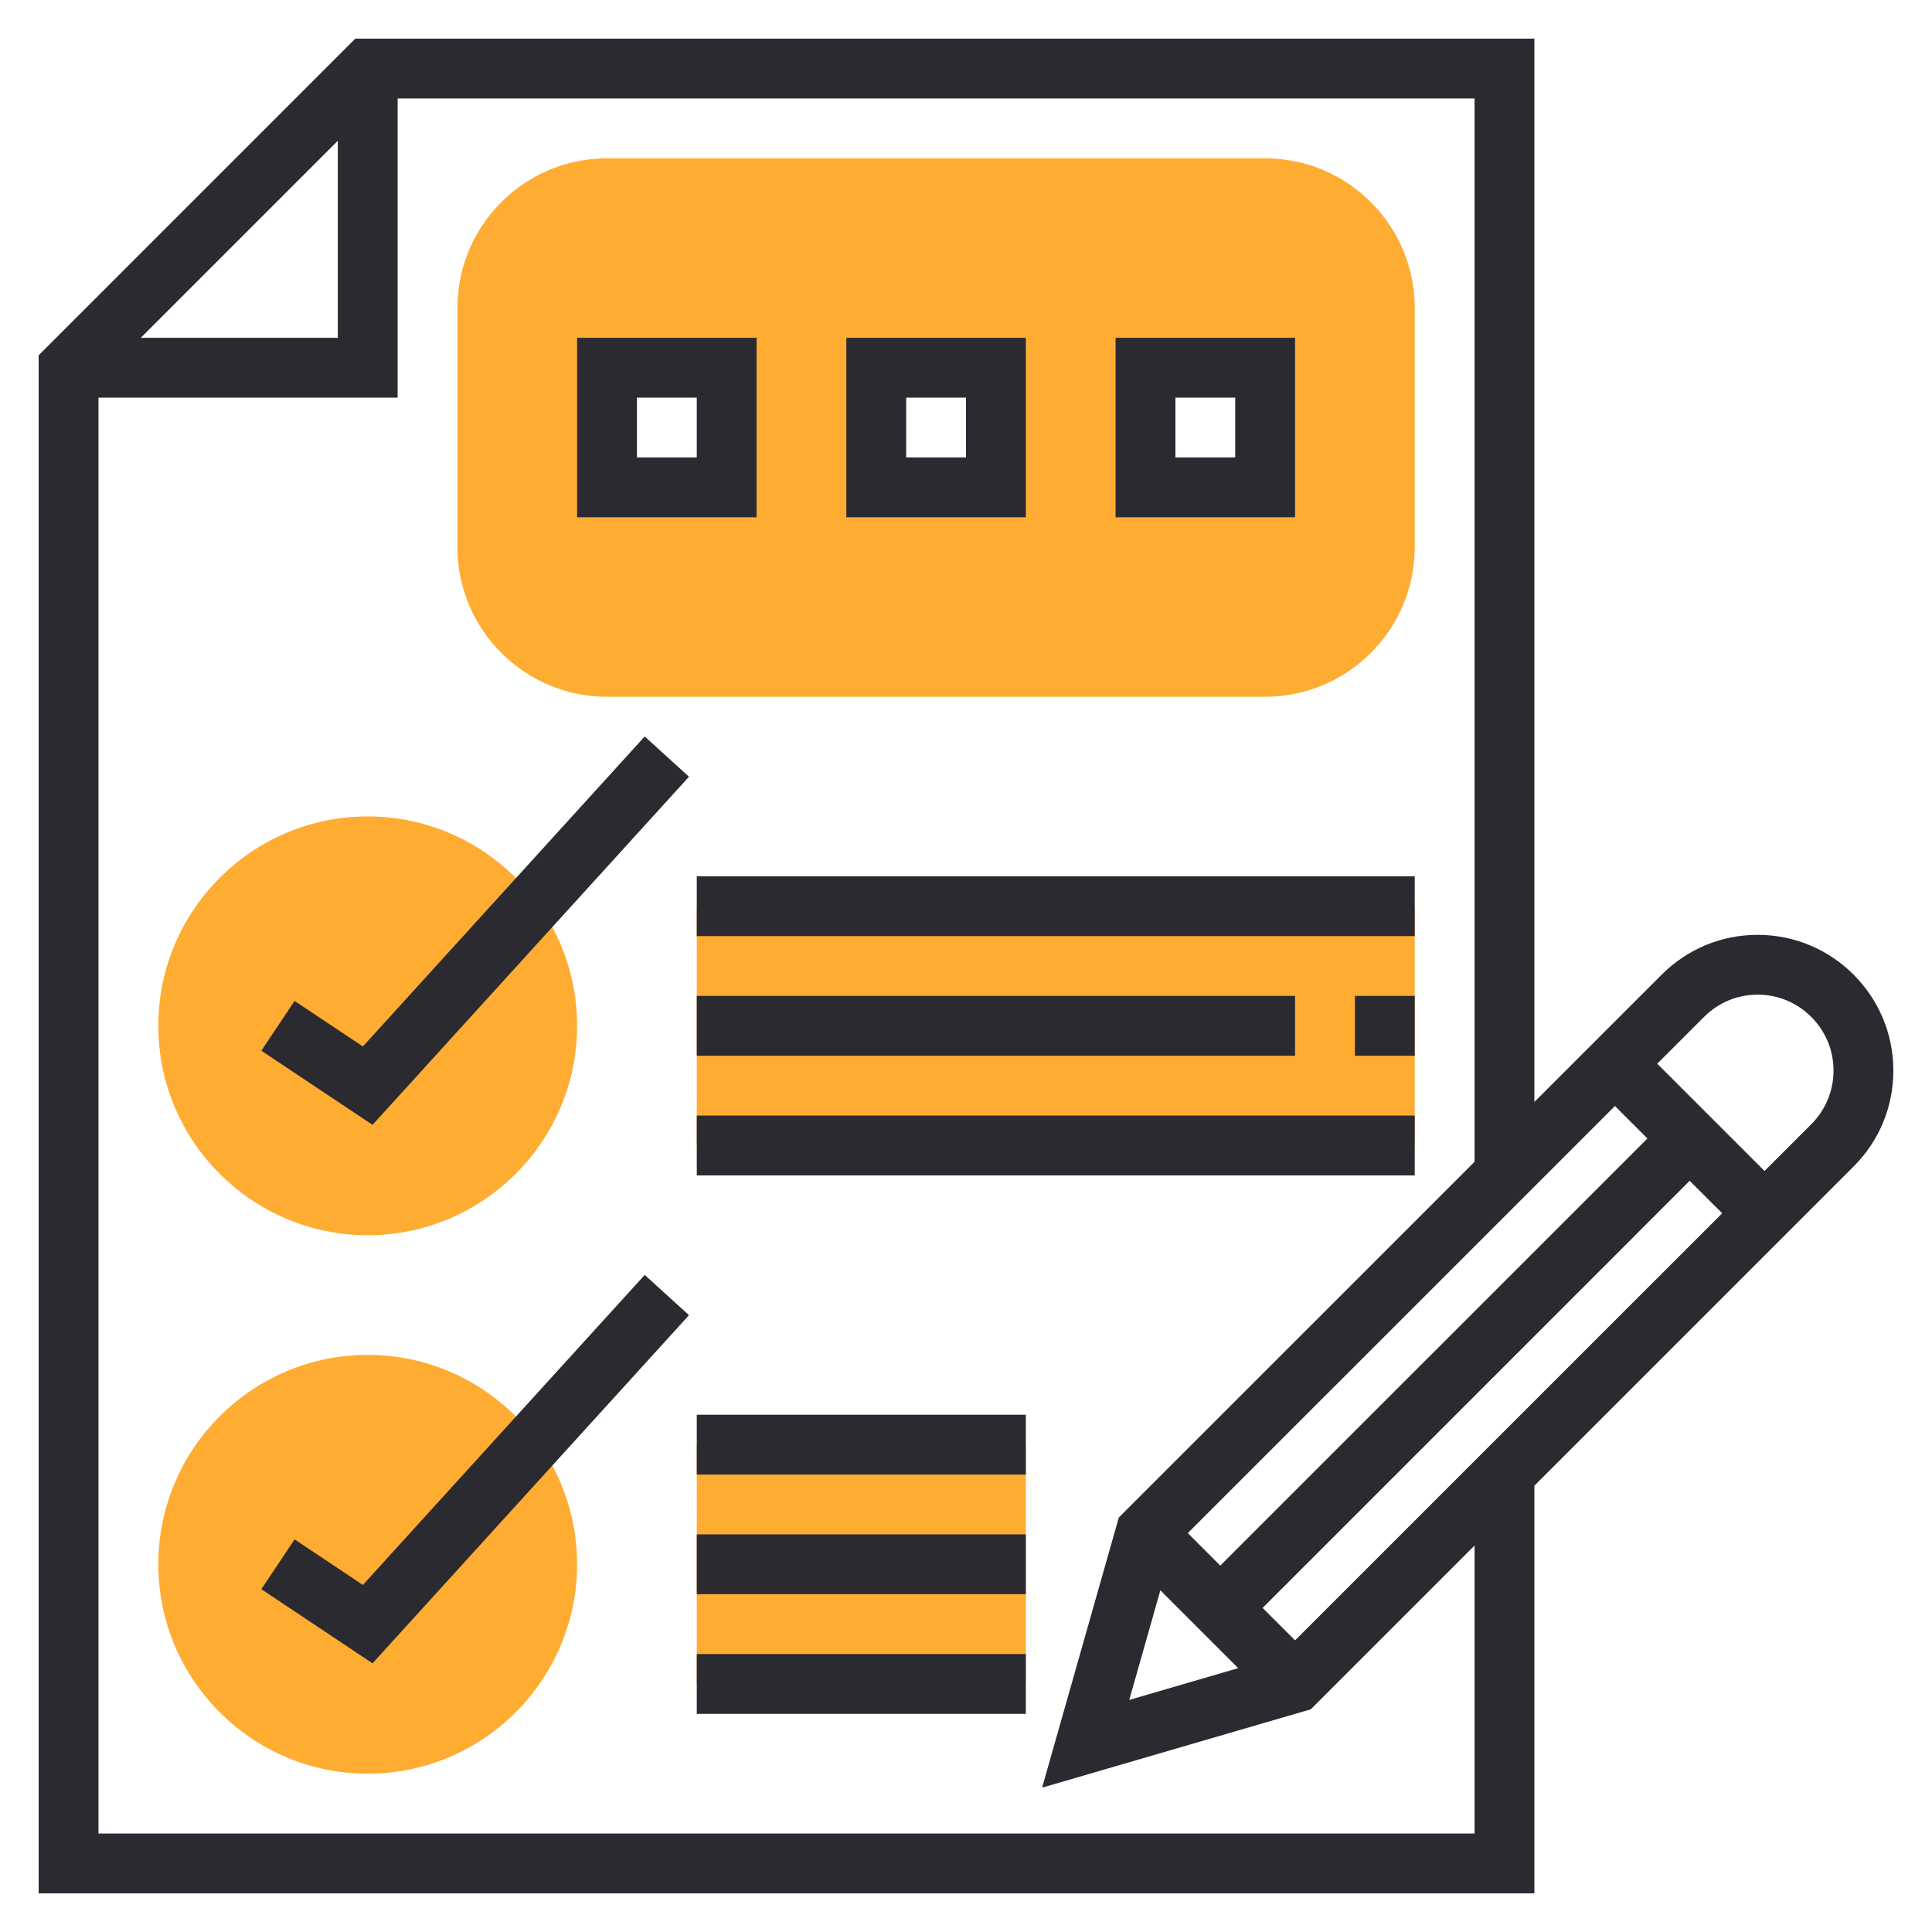 <?xml version="1.0" encoding="UTF-8"?> <svg xmlns="http://www.w3.org/2000/svg" width="100" height="100" viewBox="0 0 100 100" fill="none"> <path d="M36.065 46.903H73.226V59.29H36.065V46.903Z" fill="#FFAC32"></path> <path d="M36.065 74.774H53.097V87.161H36.065V74.774Z" fill="#FFAC32"></path> <path d="M19.032 91.806C13.057 91.806 8.194 86.943 8.194 80.968C8.194 74.993 13.057 70.129 19.032 70.129C25.007 70.129 29.871 74.993 29.871 80.968C29.871 86.943 25.007 91.806 19.032 91.806Z" fill="#FFAC32"></path> <path d="M19.032 63.935C13.057 63.935 8.194 59.072 8.194 53.097C8.194 47.122 13.057 42.258 19.032 42.258C25.007 42.258 29.871 47.122 29.871 53.097C29.871 59.072 25.007 63.935 19.032 63.935Z" fill="#FFAC32"></path> <path d="M65.484 8.194H31.419C27.151 8.194 23.677 11.667 23.677 15.935V28.323C23.677 32.591 27.151 36.065 31.419 36.065H65.484C69.752 36.065 73.226 32.591 73.226 28.323V15.935C73.226 11.667 69.752 8.194 65.484 8.194ZM37.613 25.226H31.419V19.032H37.613V25.226ZM51.548 25.226H45.355V19.032H51.548V25.226ZM65.484 25.226H59.29V19.032H65.484V25.226Z" fill="#FFAC32"></path> <path d="M98 55.41C98 51.538 94.85 48.387 90.978 48.387C89.103 48.387 87.34 49.118 86.012 50.445L79.419 57.037V2H18.391L2 18.391V98H79.419V76.9L95.944 60.376C97.269 59.051 98 57.287 98 55.41ZM60.06 82.314L64.089 86.343L58.45 87.988L60.06 82.314ZM67.032 84.905L65.352 83.225L87.458 61.118L89.14 62.799L67.032 84.905ZM63.161 81.036L61.48 79.354L83.589 57.247L85.27 58.928L63.161 81.036ZM17.484 7.286V17.484H7.286L17.484 7.286ZM76.323 94.903H5.097V20.581H20.581V5.097H76.323V60.134L57.91 78.545L53.939 92.529L67.847 88.473L76.323 79.997V94.903ZM93.754 58.187L91.331 60.61L85.778 55.057L88.202 52.634C88.943 51.892 89.93 51.483 90.978 51.483C93.141 51.483 94.903 53.246 94.903 55.41C94.903 56.46 94.494 57.446 93.754 58.187Z" fill="#2B2A31"></path> <path d="M18.783 82.036L15.247 79.679L13.527 82.256L19.282 86.093L35.662 68.074L33.37 65.99L18.783 82.036Z" fill="#2B2A31"></path> <path d="M18.783 54.165L15.247 51.809L13.527 54.385L19.282 58.222L35.662 40.203L33.37 38.12L18.783 54.165Z" fill="#2B2A31"></path> <path d="M70.129 51.548H73.226V54.645H70.129V51.548Z" fill="#2B2A31"></path> <path d="M36.065 51.548H67.032V54.645H36.065V51.548Z" fill="#2B2A31"></path> <path d="M36.065 45.355H73.226V48.452H36.065V45.355Z" fill="#2B2A31"></path> <path d="M36.065 57.742H73.226V60.839H36.065V57.742Z" fill="#2B2A31"></path> <path d="M36.065 79.419H53.097V82.516H36.065V79.419Z" fill="#2B2A31"></path> <path d="M36.065 85.613H53.097V88.71H36.065V85.613Z" fill="#2B2A31"></path> <path d="M36.065 73.226H53.097V76.323H36.065V73.226Z" fill="#2B2A31"></path> <path d="M67.032 17.484H57.742V26.774H67.032V17.484ZM63.935 23.677H60.839V20.581H63.935V23.677Z" fill="#2B2A31"></path> <path d="M53.097 17.484H43.806V26.774H53.097V17.484ZM50 23.677H46.903V20.581H50V23.677Z" fill="#2B2A31"></path> <path d="M39.161 17.484H29.871V26.774H39.161V17.484ZM36.065 23.677H32.968V20.581H36.065V23.677Z" fill="#2B2A31"></path> </svg> 
